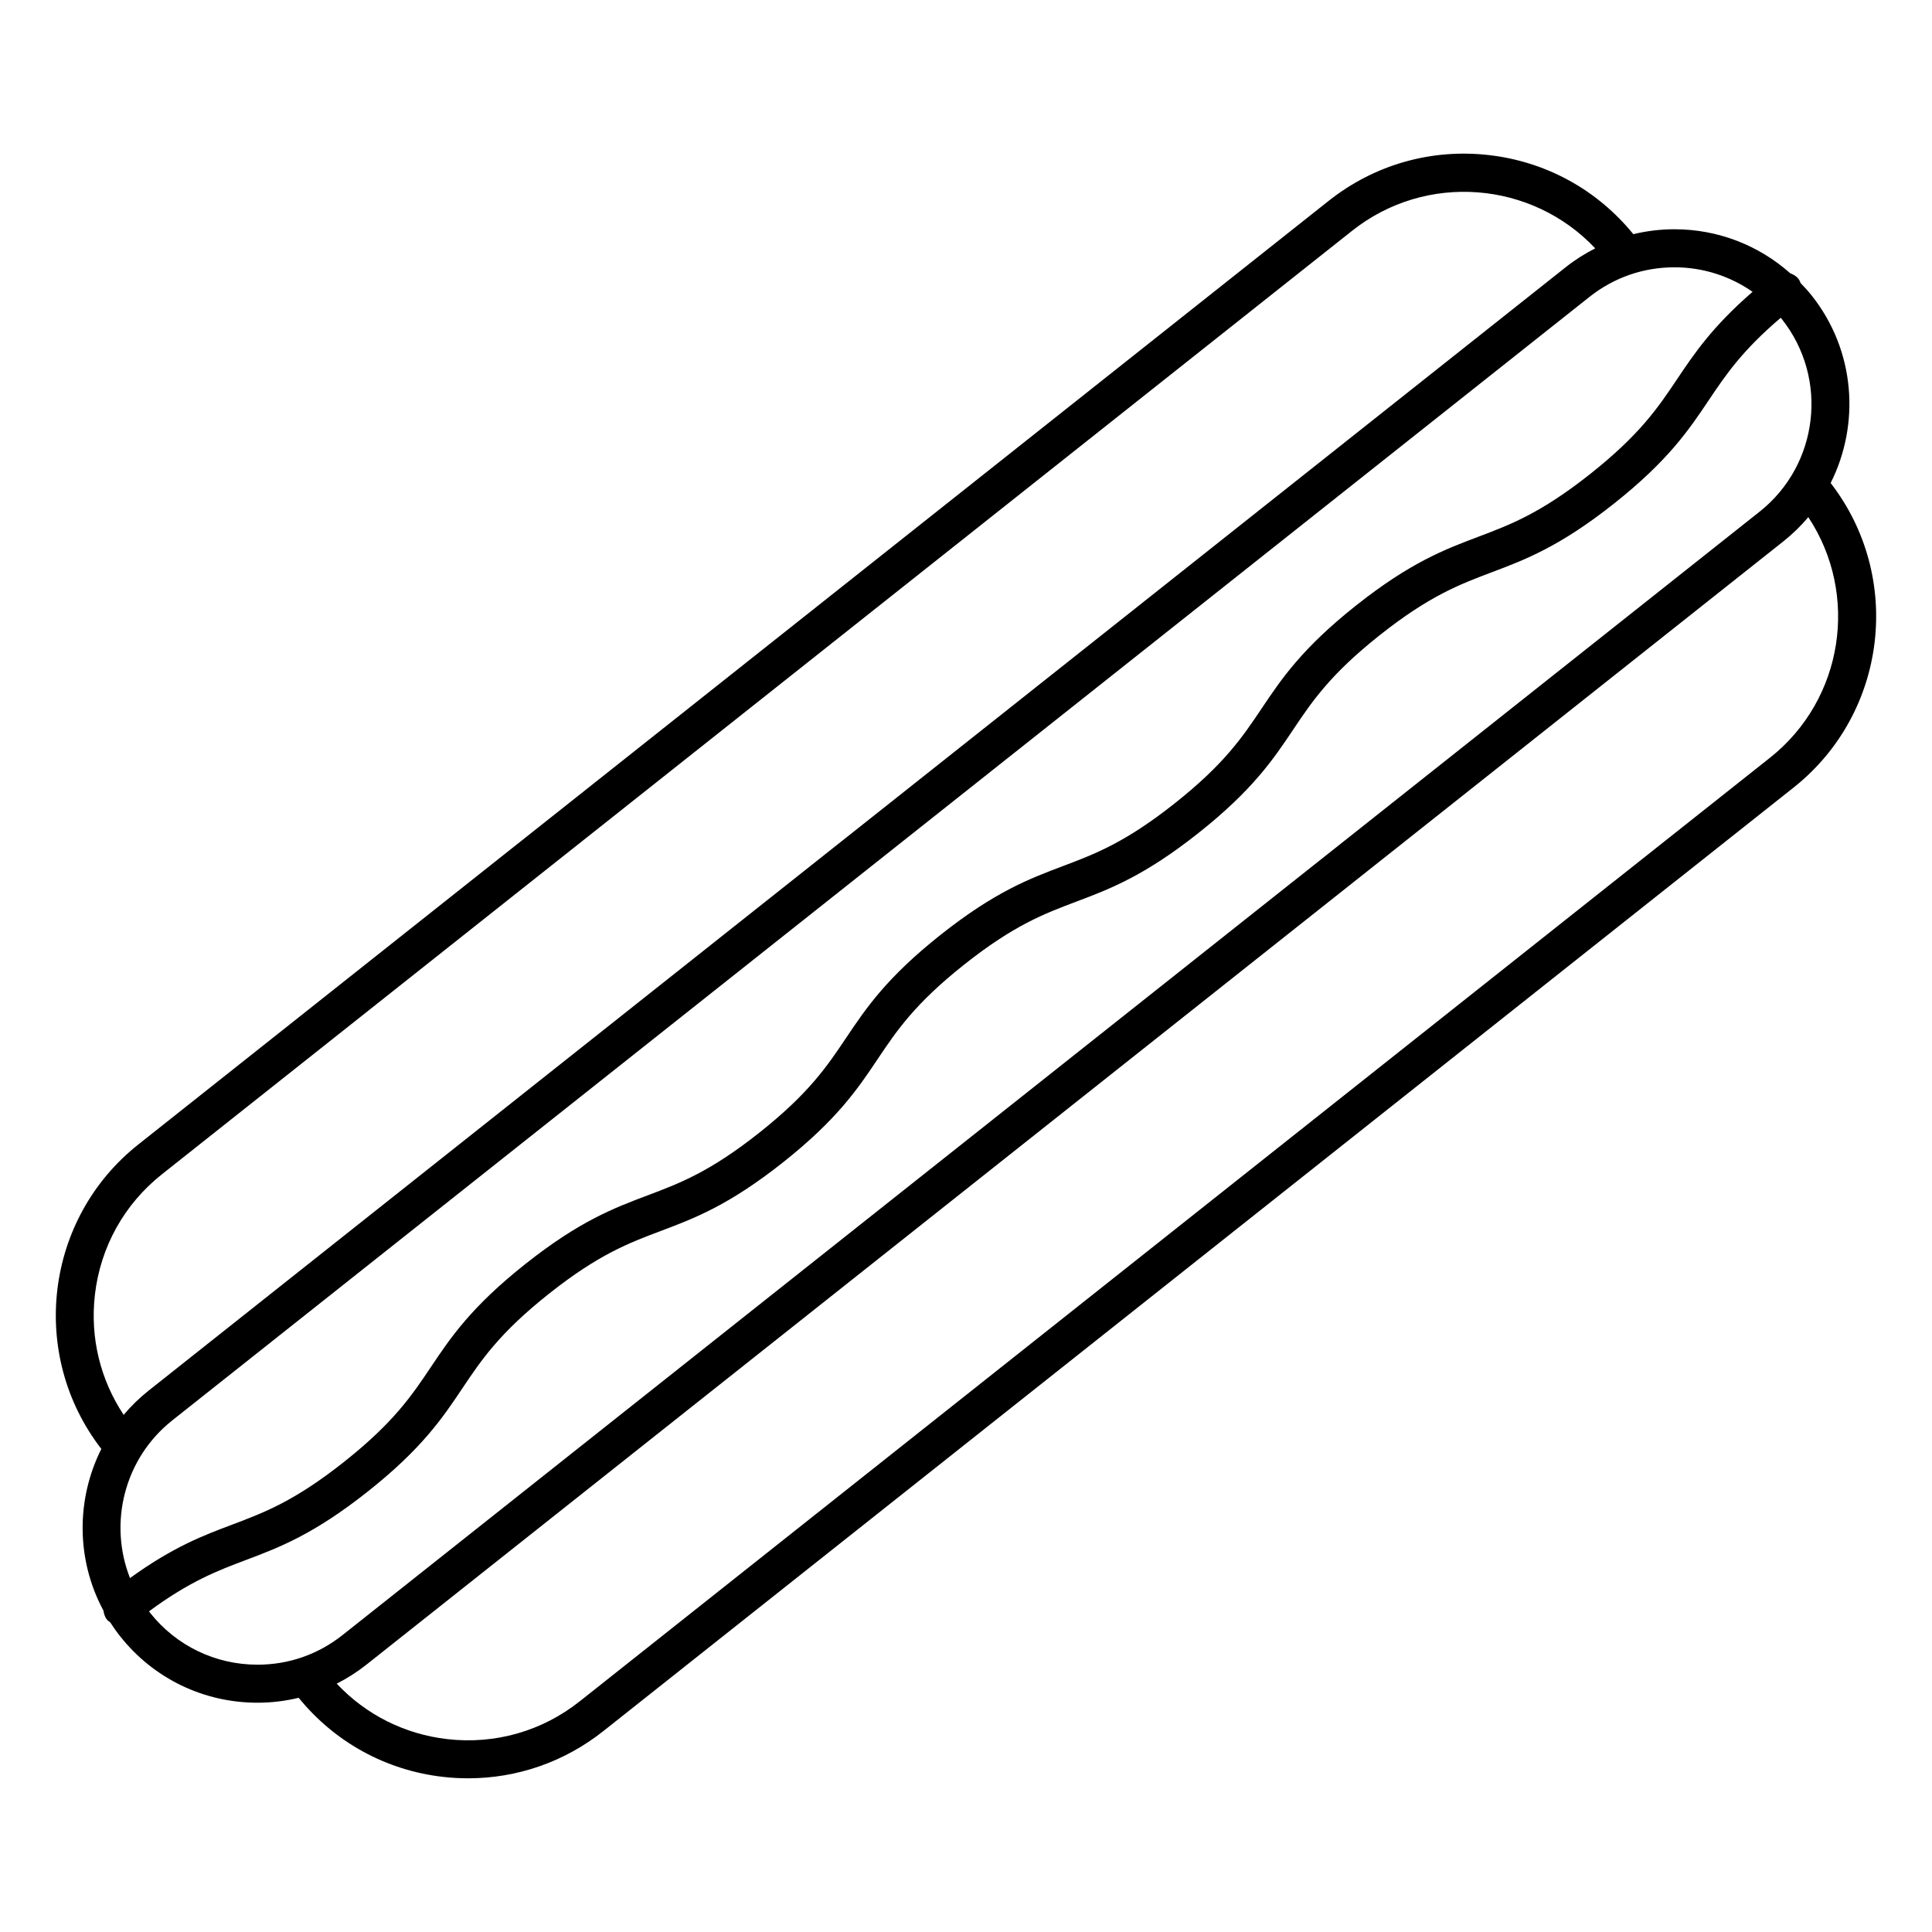 <?xml version="1.0" encoding="UTF-8"?>
<!-- Uploaded to: ICON Repo, www.iconrepo.com, Generator: ICON Repo Mixer Tools -->
<svg fill="#000000" width="800px" height="800px" version="1.1" viewBox="144 144 512 512" xmlns="http://www.w3.org/2000/svg">
 <path d="m629.14 272.01c7.859-15.637 6.555-35.09-5.019-49.688-0.922-1.164-1.918-2.242-2.934-3.301-0.168-0.371-0.297-0.766-0.559-1.102-0.586-0.742-1.367-1.188-2.191-1.5-8.41-7.453-19.207-11.664-30.695-11.664-3.723 0-7.367 0.453-10.891 1.305-9.574-11.758-23.09-19.207-38.18-20.949-15.359-1.789-30.477 2.535-42.578 12.133l-315.43 250.05c-24.809 19.66-29.113 55.711-9.805 80.691-6.691 13.316-6.711 29.363 0.562 42.855 0.121 0.855 0.379 1.699 0.957 2.422 0.223 0.281 0.539 0.418 0.805 0.641 0.828 1.285 1.719 2.543 2.691 3.769 8.852 11.168 22.113 17.566 36.379 17.566 3.723 0 7.367-0.453 10.898-1.305 9.574 11.758 23.09 19.207 38.18 20.949 2.262 0.262 4.516 0.387 6.758 0.387 12.977 0 25.496-4.336 35.82-12.523l315.43-250.05c24.805-19.676 29.109-55.727 9.801-80.695zm-20.691-50.676c-10.66 9.246-15.402 16.293-19.992 23.137-5.062 7.547-9.84 14.672-22.992 25.102-13.156 10.43-21.18 13.457-29.68 16.668-8.848 3.34-17.996 6.793-32.379 18.191-14.379 11.395-19.82 19.512-25.086 27.363-5.059 7.535-9.828 14.66-22.98 25.078-13.148 10.422-21.172 13.445-29.668 16.652-8.844 3.336-17.984 6.785-32.371 18.184-14.379 11.395-19.82 19.52-25.086 27.363-5.055 7.535-9.828 14.66-22.969 25.086-13.141 10.414-21.16 13.438-29.652 16.637-8.844 3.332-17.984 6.777-32.355 18.168-14.375 11.391-19.816 19.508-25.074 27.355-5.055 7.535-9.824 14.656-22.965 25.074-13.141 10.414-21.16 13.438-29.652 16.641-7.715 2.902-15.652 5.906-27.094 14.172-5.715-14.484-1.613-31.625 11.211-41.797l375.54-297.71c6.484-5.144 14.277-7.859 22.531-7.859 7.551-0.008 14.711 2.32 20.711 6.496zm-439.3 265.8c1.465-12.676 7.777-24.023 17.773-31.945l315.43-250.05c19.559-15.504 47.578-13.168 64.402 4.672-2.727 1.395-5.344 3.031-7.801 4.984l-375.54 297.71c-2.469 1.961-4.68 4.121-6.641 6.445-6.215-9.371-8.93-20.512-7.621-31.816zm14.625 84.277c-0.102-0.125-0.18-0.266-0.281-0.395 10.809-7.961 18.043-10.715 25.617-13.574 8.844-3.332 17.98-6.777 32.355-18.168s19.816-19.512 25.074-27.363c5.055-7.535 9.824-14.656 22.965-25.074 13.133-10.41 21.156-13.43 29.648-16.629 8.844-3.332 17.984-6.781 32.359-18.172 14.375-11.395 19.816-19.512 25.078-27.363 5.055-7.535 9.828-14.66 22.973-25.078 13.148-10.422 21.172-13.445 29.668-16.652 8.848-3.336 17.984-6.785 32.371-18.184 14.379-11.395 19.824-19.52 25.086-27.367 5.055-7.535 9.828-14.656 22.973-25.074 13.148-10.422 21.18-13.453 29.68-16.66 8.848-3.34 17.992-6.793 32.379-18.191 14.383-11.406 19.84-19.527 25.105-27.383 4.516-6.731 8.852-13.148 19.078-21.859 0.105 0.121 0.223 0.23 0.316 0.359 12.438 15.688 9.789 38.578-5.898 51.012l-375.54 297.71c-6.484 5.141-14.273 7.856-22.531 7.856-11.168 0-21.555-5.012-28.48-13.754zm429.3-226.61-315.43 250.06c-9.996 7.926-22.477 11.492-35.16 10.016-11.305-1.305-21.539-6.488-29.246-14.688 2.727-1.391 5.344-3.039 7.801-4.984l375.54-297.71c2.469-1.961 4.684-4.121 6.641-6.445 13.527 20.434 9.402 48.258-10.152 63.758z"/>
</svg>